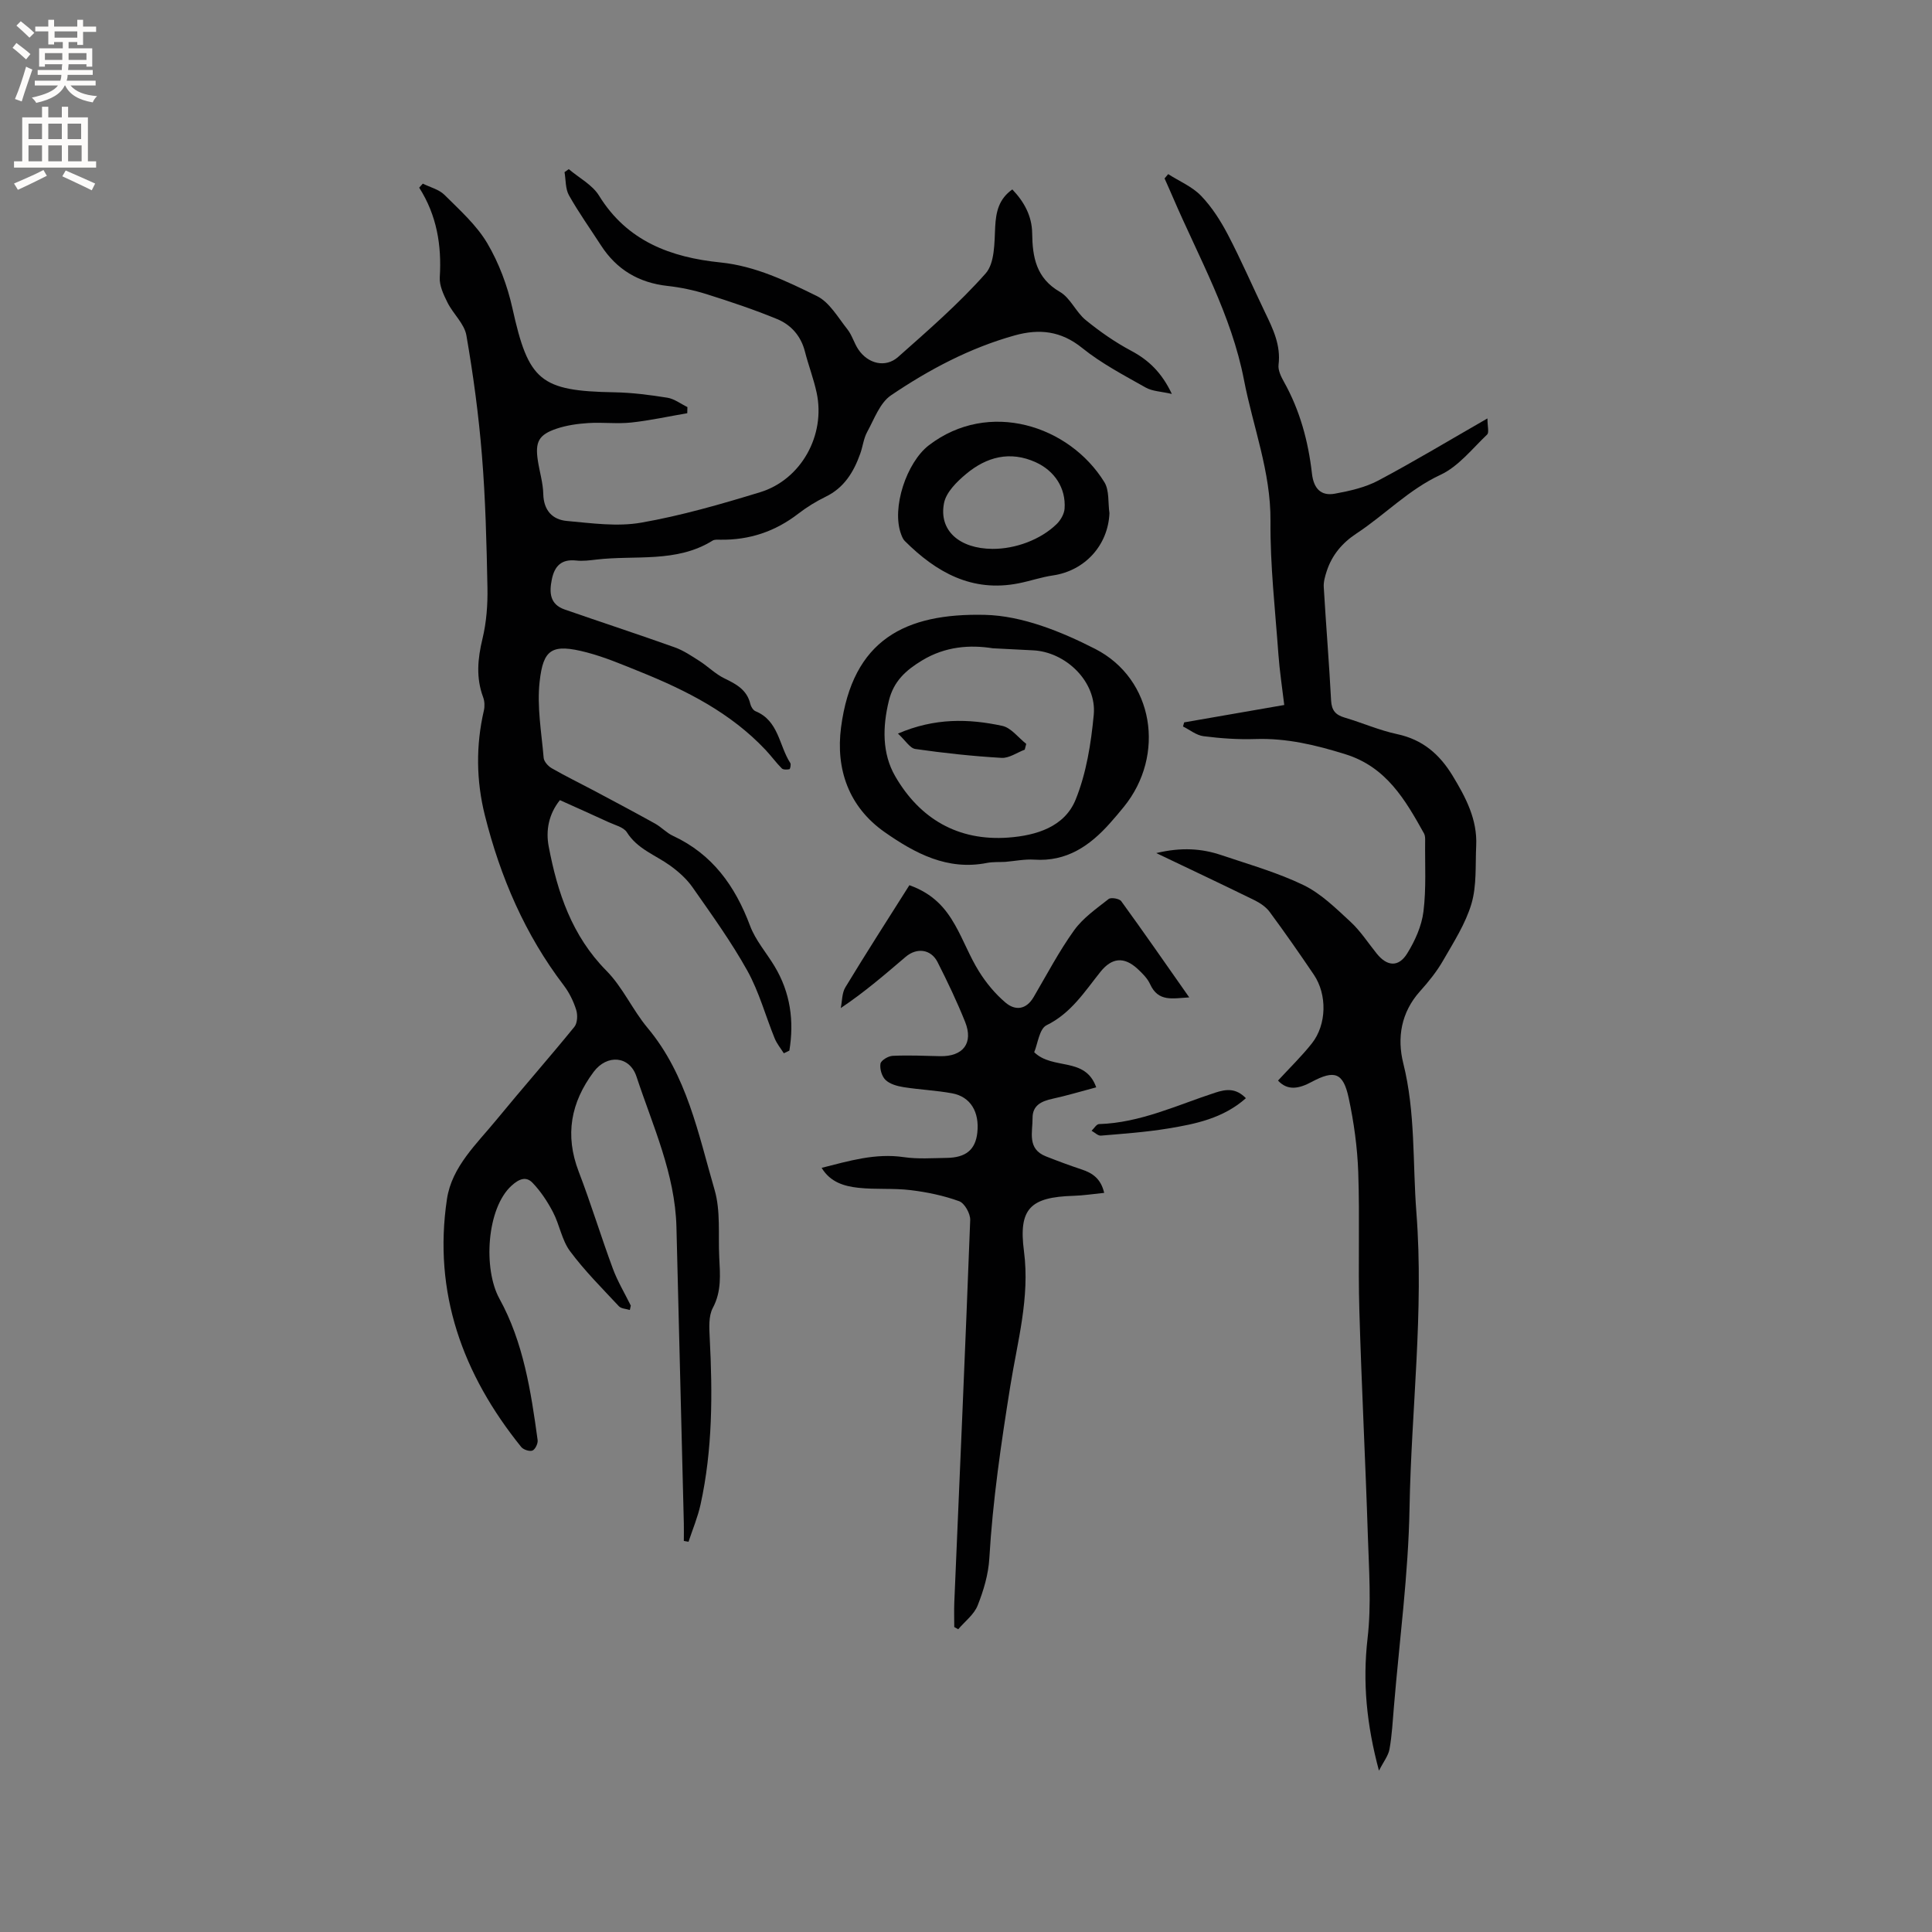 <svg enable-background="new 0 0 400 400" viewBox="0 0 400 400" xmlns="http://www.w3.org/2000/svg"><rect x="0" y="0" width="400" height="400" fill="#808080" stroke="none"/><g fill="#010102"><path d="m130.4 271.22c-.77-.25-1.79-.26-2.27-.78-3.47-3.72-7.1-7.34-10.12-11.41-1.7-2.29-2.15-5.45-3.51-8.05-1.14-2.19-2.55-4.33-4.25-6.1-1.31-1.36-2.74-.85-4.33.59-5.18 4.7-5.91 17.25-2.52 23.41 4.96 8.99 6.53 19.17 7.91 29.27.1.7-.5 1.94-1.07 2.17-.6.24-1.88-.18-2.33-.74-12.11-15.01-18.28-31.94-15.37-51.34 1-6.68 6.17-11.42 10.3-16.46 5.29-6.45 10.81-12.71 16.07-19.17.65-.79.72-2.48.38-3.54-.56-1.78-1.44-3.57-2.57-5.06-8.04-10.54-13.14-22.46-16.33-35.19-1.79-7.14-1.89-14.44-.21-21.71.2-.87.16-1.93-.15-2.75-1.5-4.04-1.14-7.96-.14-12.1.83-3.43 1.1-7.09 1.03-10.64-.18-9.11-.4-18.24-1.14-27.33-.67-8.32-1.79-16.63-3.22-24.86-.42-2.41-2.74-4.44-3.91-6.79-.81-1.62-1.71-3.52-1.6-5.23.41-6.61-.61-12.83-4.26-18.56.25-.28.5-.55.75-.83 1.52.76 3.37 1.2 4.51 2.35 3.15 3.14 6.6 6.22 8.83 9.98 2.42 4.1 4.17 8.8 5.21 13.46 3.32 15.02 5.72 17.14 21.06 17.41 3.68.06 7.37.54 11.01 1.12 1.45.23 2.78 1.27 4.16 1.94-.01.42-.02.84-.03 1.27-3.87.66-7.71 1.51-11.6 1.93-2.94.31-5.94-.08-8.9.11-2.2.14-4.45.46-6.52 1.15-3.76 1.26-4.51 2.75-3.91 6.65.35 2.3 1.07 4.59 1.12 6.89.08 3.39 1.89 5.31 4.89 5.58 5.11.46 10.42 1.22 15.38.35 8.31-1.45 16.5-3.82 24.59-6.29 8.54-2.6 13.62-11.83 11.74-20.6-.62-2.89-1.7-5.68-2.43-8.54-.82-3.23-2.88-5.54-5.78-6.73-4.76-1.96-9.67-3.6-14.59-5.15-2.61-.82-5.35-1.4-8.07-1.7-5.95-.66-10.54-3.37-13.78-8.39-2.23-3.45-4.62-6.8-6.63-10.37-.76-1.35-.64-3.19-.92-4.8.29-.21.59-.41.88-.62 2.12 1.81 4.87 3.23 6.26 5.48 5.83 9.47 14.88 12.79 25.16 13.84 7.24.74 13.65 3.86 19.96 6.96 2.6 1.28 4.35 4.42 6.3 6.87.97 1.22 1.39 2.87 2.27 4.18 2 2.97 5.62 3.87 8.23 1.56 6.25-5.54 12.6-11.06 18.12-17.29 1.9-2.14 1.82-6.33 1.98-9.61.16-3.17.76-5.81 3.55-7.79 2.48 2.59 4.06 5.52 4.11 9.06.06 4.95.81 9.3 5.74 12.15 2.17 1.25 3.31 4.17 5.33 5.82 2.93 2.39 6.09 4.6 9.42 6.37 3.62 1.93 6.32 4.49 8.43 8.94-2.21-.51-4.04-.54-5.43-1.33-4.49-2.54-9.15-4.97-13.14-8.19-4.4-3.55-8.88-4.01-13.96-2.6-9.29 2.59-17.73 7.07-25.62 12.41-2.3 1.56-3.46 4.9-4.92 7.56-.75 1.36-.91 3.03-1.45 4.53-1.35 3.78-3.32 7.04-7.15 8.9-1.99.97-3.92 2.16-5.67 3.51-4.79 3.7-10.15 5.49-16.19 5.39-.52-.01-1.16-.06-1.56.19-7.5 4.67-16.03 2.96-24.12 3.93-1.36.16-2.77.34-4.12.19-3.03-.33-4.47 1.11-5.04 3.91-.56 2.74-.42 5.16 2.66 6.23 7.58 2.64 15.21 5.13 22.77 7.83 1.83.65 3.5 1.79 5.15 2.84 1.76 1.13 3.29 2.69 5.15 3.59 2.46 1.19 4.68 2.37 5.37 5.31.13.56.59 1.29 1.07 1.49 4.82 1.97 4.86 7.12 7.2 10.72.19.29-.02 1.26-.18 1.29-.51.1-1.29.13-1.59-.18-1.19-1.2-2.19-2.59-3.35-3.82-7.22-7.67-16.36-12.3-25.95-16.17-3.63-1.46-7.27-3.02-11.04-4.01-7.33-1.92-9.03-.62-9.78 6.01-.59 5.18.38 10.55.83 15.82.07.77.92 1.71 1.66 2.14 2.83 1.63 5.77 3.06 8.66 4.59 4.27 2.27 8.54 4.54 12.77 6.89 1.29.72 2.34 1.9 3.66 2.51 8.19 3.8 12.9 10.4 15.99 18.65 1.12 2.99 3.37 5.55 5.05 8.34 3.3 5.47 4.09 11.35 3.08 17.49-.38.18-.77.37-1.15.55-.64-1.02-1.44-1.98-1.89-3.08-1.9-4.67-3.23-9.64-5.65-14-3.34-6-7.39-11.61-11.34-17.26-1.22-1.75-2.92-3.27-4.67-4.53-3.05-2.19-6.76-3.41-8.94-6.88-.68-1.08-2.48-1.49-3.81-2.11-3.26-1.51-6.55-2.97-10.06-4.55-2.31 2.88-2.95 6.26-2.32 9.58 1.81 9.53 4.79 18.5 11.95 25.74 3.38 3.41 5.41 8.11 8.52 11.83 8.16 9.76 10.49 21.91 13.88 33.55 1.27 4.36.73 9.26.96 13.92.17 3.56.52 7.05-1.33 10.51-.91 1.71-.74 4.14-.64 6.22.6 11.57.6 23.11-1.9 34.49-.58 2.62-1.64 5.14-2.49 7.71-.32-.06-.65-.11-.97-.17 0-1.21.03-2.43 0-3.64-.51-20.45-1.01-40.9-1.53-61.35-.28-11.03-4.9-20.94-8.27-31.15-1.43-4.33-6.11-4.67-8.87-.98-4.73 6.33-6 13.08-3.1 20.64 2.54 6.62 4.6 13.41 7.06 20.06.98 2.66 2.47 5.13 3.73 7.69-.07.3-.13.61-.2.91z"/><path d="m241.86 36.05c2.3 1.47 4.97 2.58 6.81 4.49 2.24 2.33 4.05 5.18 5.56 8.06 2.74 5.25 5.1 10.71 7.67 16.05 1.66 3.44 3.31 6.82 2.81 10.87-.14 1.12.52 2.47 1.12 3.54 3.32 5.93 5.04 12.34 5.8 19.02.35 3.01 1.81 4.67 4.75 4.13 3.06-.56 6.25-1.28 8.96-2.71 7.46-3.96 14.7-8.33 22.62-12.87 0 1.66.37 2.92-.06 3.33-3.1 2.95-5.95 6.62-9.67 8.35-6.6 3.07-11.49 8.26-17.38 12.14-2.95 1.94-5.07 4.45-6.16 7.78-.35 1.07-.69 2.24-.62 3.33.46 7.83 1.11 15.65 1.52 23.48.11 2.06.94 2.98 2.81 3.53 3.65 1.08 7.18 2.64 10.89 3.43 5.26 1.13 8.75 4.15 11.46 8.61 2.73 4.5 5.14 9.05 4.88 14.5-.19 4.02.13 8.23-.98 12-1.23 4.15-3.7 7.98-5.89 11.79-1.31 2.28-3.01 4.38-4.77 6.34-3.92 4.37-4.77 9.64-3.46 14.89 2.56 10.22 1.92 20.6 2.72 30.92 1.58 20.47-1.06 40.77-1.42 61.14-.24 13.72-2.09 27.41-3.23 41.12-.25 2.95-.4 5.93-.92 8.84-.25 1.37-1.25 2.61-2.18 4.45-2.57-9.57-3.41-18.3-2.36-27.4.81-6.99.29-14.16.06-21.24-.5-15.55-1.31-31.09-1.76-46.64-.28-9.54.1-19.09-.23-28.62-.18-5.15-.9-10.35-1.98-15.39-1.13-5.25-2.93-5.85-7.69-3.3-2.57 1.38-4.94 1.88-6.94-.29 2.37-2.58 4.87-5 7.01-7.7 3.08-3.9 3.19-10.11.4-14.23-2.97-4.39-6-8.74-9.15-13-.77-1.04-2-1.86-3.19-2.44-6.44-3.16-12.93-6.22-20.28-9.73 5.2-1.24 9.41-.96 13.53.44 5.71 1.93 11.59 3.59 16.98 6.2 3.61 1.75 6.67 4.79 9.69 7.57 2.08 1.92 3.66 4.39 5.46 6.62 2.13 2.64 4.5 2.85 6.29-.04 1.62-2.61 3-5.68 3.37-8.68.6-4.81.29-9.73.35-14.6.01-.52.01-1.12-.22-1.55-3.89-6.99-7.82-13.79-16.28-16.42-6.12-1.91-12.19-3.37-18.66-3.15-3.57.12-7.19-.14-10.74-.59-1.47-.19-2.82-1.31-4.23-2.01.08-.28.16-.57.24-.85 6.83-1.19 13.66-2.37 20.72-3.6-.43-3.62-.96-7.04-1.21-10.49-.66-9.19-1.72-18.39-1.64-27.59.08-10.2-3.62-19.51-5.49-29.23-2.6-13.48-9.37-25.36-14.71-37.79-.56-1.31-1.15-2.61-1.73-3.92.23-.28.49-.59.75-.89z"/><path d="m188.28 183.27c5.01 1.8 7.5 4.8 9.46 8.25 1.77 3.12 3.04 6.55 4.94 9.59 1.48 2.38 3.35 4.64 5.48 6.45 2.02 1.73 4.29 1.52 5.84-1.12 2.73-4.65 5.25-9.47 8.39-13.84 1.84-2.56 4.62-4.48 7.14-6.47.48-.38 2.22-.09 2.61.45 4.66 6.41 9.17 12.93 14.08 19.92-3.46.19-6.4 1-8.1-2.73-.55-1.21-1.6-2.25-2.6-3.18-2.82-2.59-5.34-2.32-7.7.64-3.28 4.1-6.07 8.55-11.15 11.04-1.5.74-1.82 3.87-2.55 5.58 3.88 3.77 10.57.84 12.84 7.27-3.23.86-6.12 1.73-9.06 2.37-2.29.5-4.14 1.36-4.12 4 .02 2.92-1.17 6.37 2.76 7.92 2.45.97 4.93 1.89 7.43 2.72 2.22.74 3.95 1.89 4.64 4.84-2.23.22-4.28.55-6.33.61-8.96.27-11.44 2.63-10.28 11.46 1.26 9.63-1.37 18.76-2.84 28-1.89 11.82-3.63 23.62-4.33 35.59-.19 3.31-1.19 6.67-2.42 9.77-.74 1.87-2.64 3.29-4.02 4.92-.27-.15-.55-.31-.82-.46 0-1.72-.06-3.44.01-5.15 1.12-26.37 2.29-52.74 3.29-79.11.05-1.32-1.16-3.49-2.28-3.9-3.22-1.17-6.67-1.89-10.09-2.3-3.56-.43-7.21-.09-10.78-.48-2.91-.32-5.8-1.13-7.61-4.13 5.71-1.44 11.13-3.08 17-2.22 2.91.43 5.93.2 8.89.16 3.99-.05 5.95-1.71 6.34-5.2.48-4.31-1.41-7.47-5.21-8.17-3.32-.61-6.73-.75-10.07-1.28-1.3-.21-2.8-.62-3.71-1.48-.78-.74-1.23-2.3-1.06-3.37.11-.69 1.61-1.59 2.52-1.63 3.26-.15 6.53-.01 9.8.07 4.78.11 6.98-2.7 5.2-7.12-1.69-4.21-3.65-8.32-5.7-12.36-1.36-2.68-4.29-3.06-6.61-1.08-4.25 3.62-8.47 7.28-13.43 10.6.3-1.44.23-3.1.95-4.29 4.3-7.1 8.8-14.1 13.26-21.15z"/><path d="m208.14 178.44c-1.27.07-2.57-.02-3.8.22-8.19 1.62-14.91-1.99-21.17-6.37-7.44-5.21-10.17-13.03-9.04-21.69 2.38-18.17 13.29-23.69 29.8-23.3 7.69.18 15.77 3.45 22.8 7.04 12.21 6.24 14.63 22.03 5.95 32.71-.93 1.15-1.89 2.28-2.88 3.39-4.17 4.68-8.96 7.99-15.66 7.54-1.98-.13-4 .29-6 .46zm-2.59-44.22c-4.72-.75-9.82-.41-14.65 2.52-3.35 2.03-5.87 4.27-6.87 8.34-1.33 5.45-1.4 10.93 1.3 15.61 5.08 8.8 12.99 13.49 23.45 12.72 5.8-.43 11.64-2.23 13.92-7.86 2.22-5.48 3.19-11.63 3.75-17.57.64-6.79-5.77-13.05-12.64-13.34-2.54-.12-5.08-.26-8.26-.42z"/><path d="m229.7 106.25c-.28 6.63-5.07 11.92-11.72 12.89-2.39.35-4.71 1.16-7.09 1.63-9.64 1.91-17.05-2.27-23.57-8.77-.36-.36-.57-.89-.75-1.38-2.05-5.45 1.15-14.91 5.74-18.43 12.42-9.52 29.1-4.1 36.34 7.64 1.05 1.7.73 4.26 1.05 6.42zm-24.21 7.39c4.75.02 9.96-1.9 13.28-5.14.82-.8 1.56-2.08 1.64-3.19.3-4.24-2.06-7.82-5.96-9.6-5.35-2.43-10.2-1.11-14.43 2.42-1.92 1.6-4.13 3.78-4.57 6.03-1.12 5.69 3.2 9.44 10.04 9.48z"/><path d="m257.95 227.37c-4.71 4.18-10.43 5.34-16.15 6.28-4.58.75-9.24 1.08-13.87 1.47-.61.05-1.29-.66-1.93-1.01.51-.48 1.01-1.36 1.54-1.38 8.55-.26 16.17-3.94 24.07-6.51 2.32-.76 4.29-.95 6.34 1.15z"/><path d="m185.91 151.88c7.64-3.28 14.65-3.09 21.59-1.6 1.84.39 3.32 2.44 4.97 3.73-.1.4-.21.8-.31 1.2-1.6.6-3.24 1.79-4.8 1.7-5.97-.35-11.93-.99-17.85-1.84-1.12-.16-2.05-1.77-3.6-3.19z"/></g><path d="m2.6 9.9.8-1c.9.7 1.9 1.4 2.9 2.3l-.9 1.1c-1.1-1-2-1.8-2.8-2.4zm.5 10.6c.9-2.1 1.6-4.3 2.3-6.7.4.2.8.4 1.3.6-.7 2.1-1.5 4.3-2.2 6.6zm.3-15.2.9-.9c1 .8 2 1.6 2.8 2.4l-1 1c-.9-.9-1.8-1.7-2.7-2.5zm12.6-1.2h1.2v1.4h2.7v1.1h-2.7v2.7h-1.2v-.6h-1.8v1.3h4.9v3.8h-1.2v-.5h-3.7c0 .4-.1.9-.1 1.2h5.1v1h-5.2c0 .5-.1.9-.2 1.2h6v1h-5.2c1.1 1.3 2.9 2 5.5 2.2-.4.4-.7.8-.9 1.3-2.9-.5-4.8-1.6-5.7-3.5h-.1c-.8 1.7-2.7 2.9-5.9 3.6-.2-.4-.6-.8-.9-1.1 2.8-.6 4.6-1.4 5.4-2.5h-4.8v-1h5.3c.1-.3.2-.7.2-1.2h-4.9v-1h5c0-.4 0-.8.1-1.2h-3.6v.5h-1.2v-3.8h4.9v-1.3h-1.8v.5h-1.2v-2.7h-2.7v-1h2.7v-1.4h1.2v1.4h4.8zm-6.7 8.3h3.6c0-.4 0-.9 0-1.4h-3.6zm1.9-4.6h4.8v-1.3h-4.7v1.3zm6.7 3.2h-3.7v1.4h3.7z" fill="#fcfbfa"/><path d="m8.7 22.1h1.3v2.2h2.8v-2.2h1.3v2.2h4.1v9.1h1.7v1.3h-17v-1.3h1.7v-9.1h4.1zm.3 13.1.7 1.2c-1.8.9-3.8 1.9-6 2.9-.2-.4-.5-.8-.8-1.3 2.3-1 4.4-1.9 6.1-2.8zm-3.1-6.4h2.8v-3.2h-2.8zm0 4.6h2.8v-3.3h-2.8zm4.1-4.6h2.8v-3.2h-2.8zm0 4.6h2.8v-3.3h-2.8zm3.6 1.9c2.1.9 4.1 1.8 6.1 2.7l-.7 1.4c-2.2-1.1-4.2-2-6.1-2.9zm3.2-9.7h-2.8v3.2h2.8zm-2.7 7.8h2.8v-3.3h-2.8z" fill="#fcfbfa"/></svg>